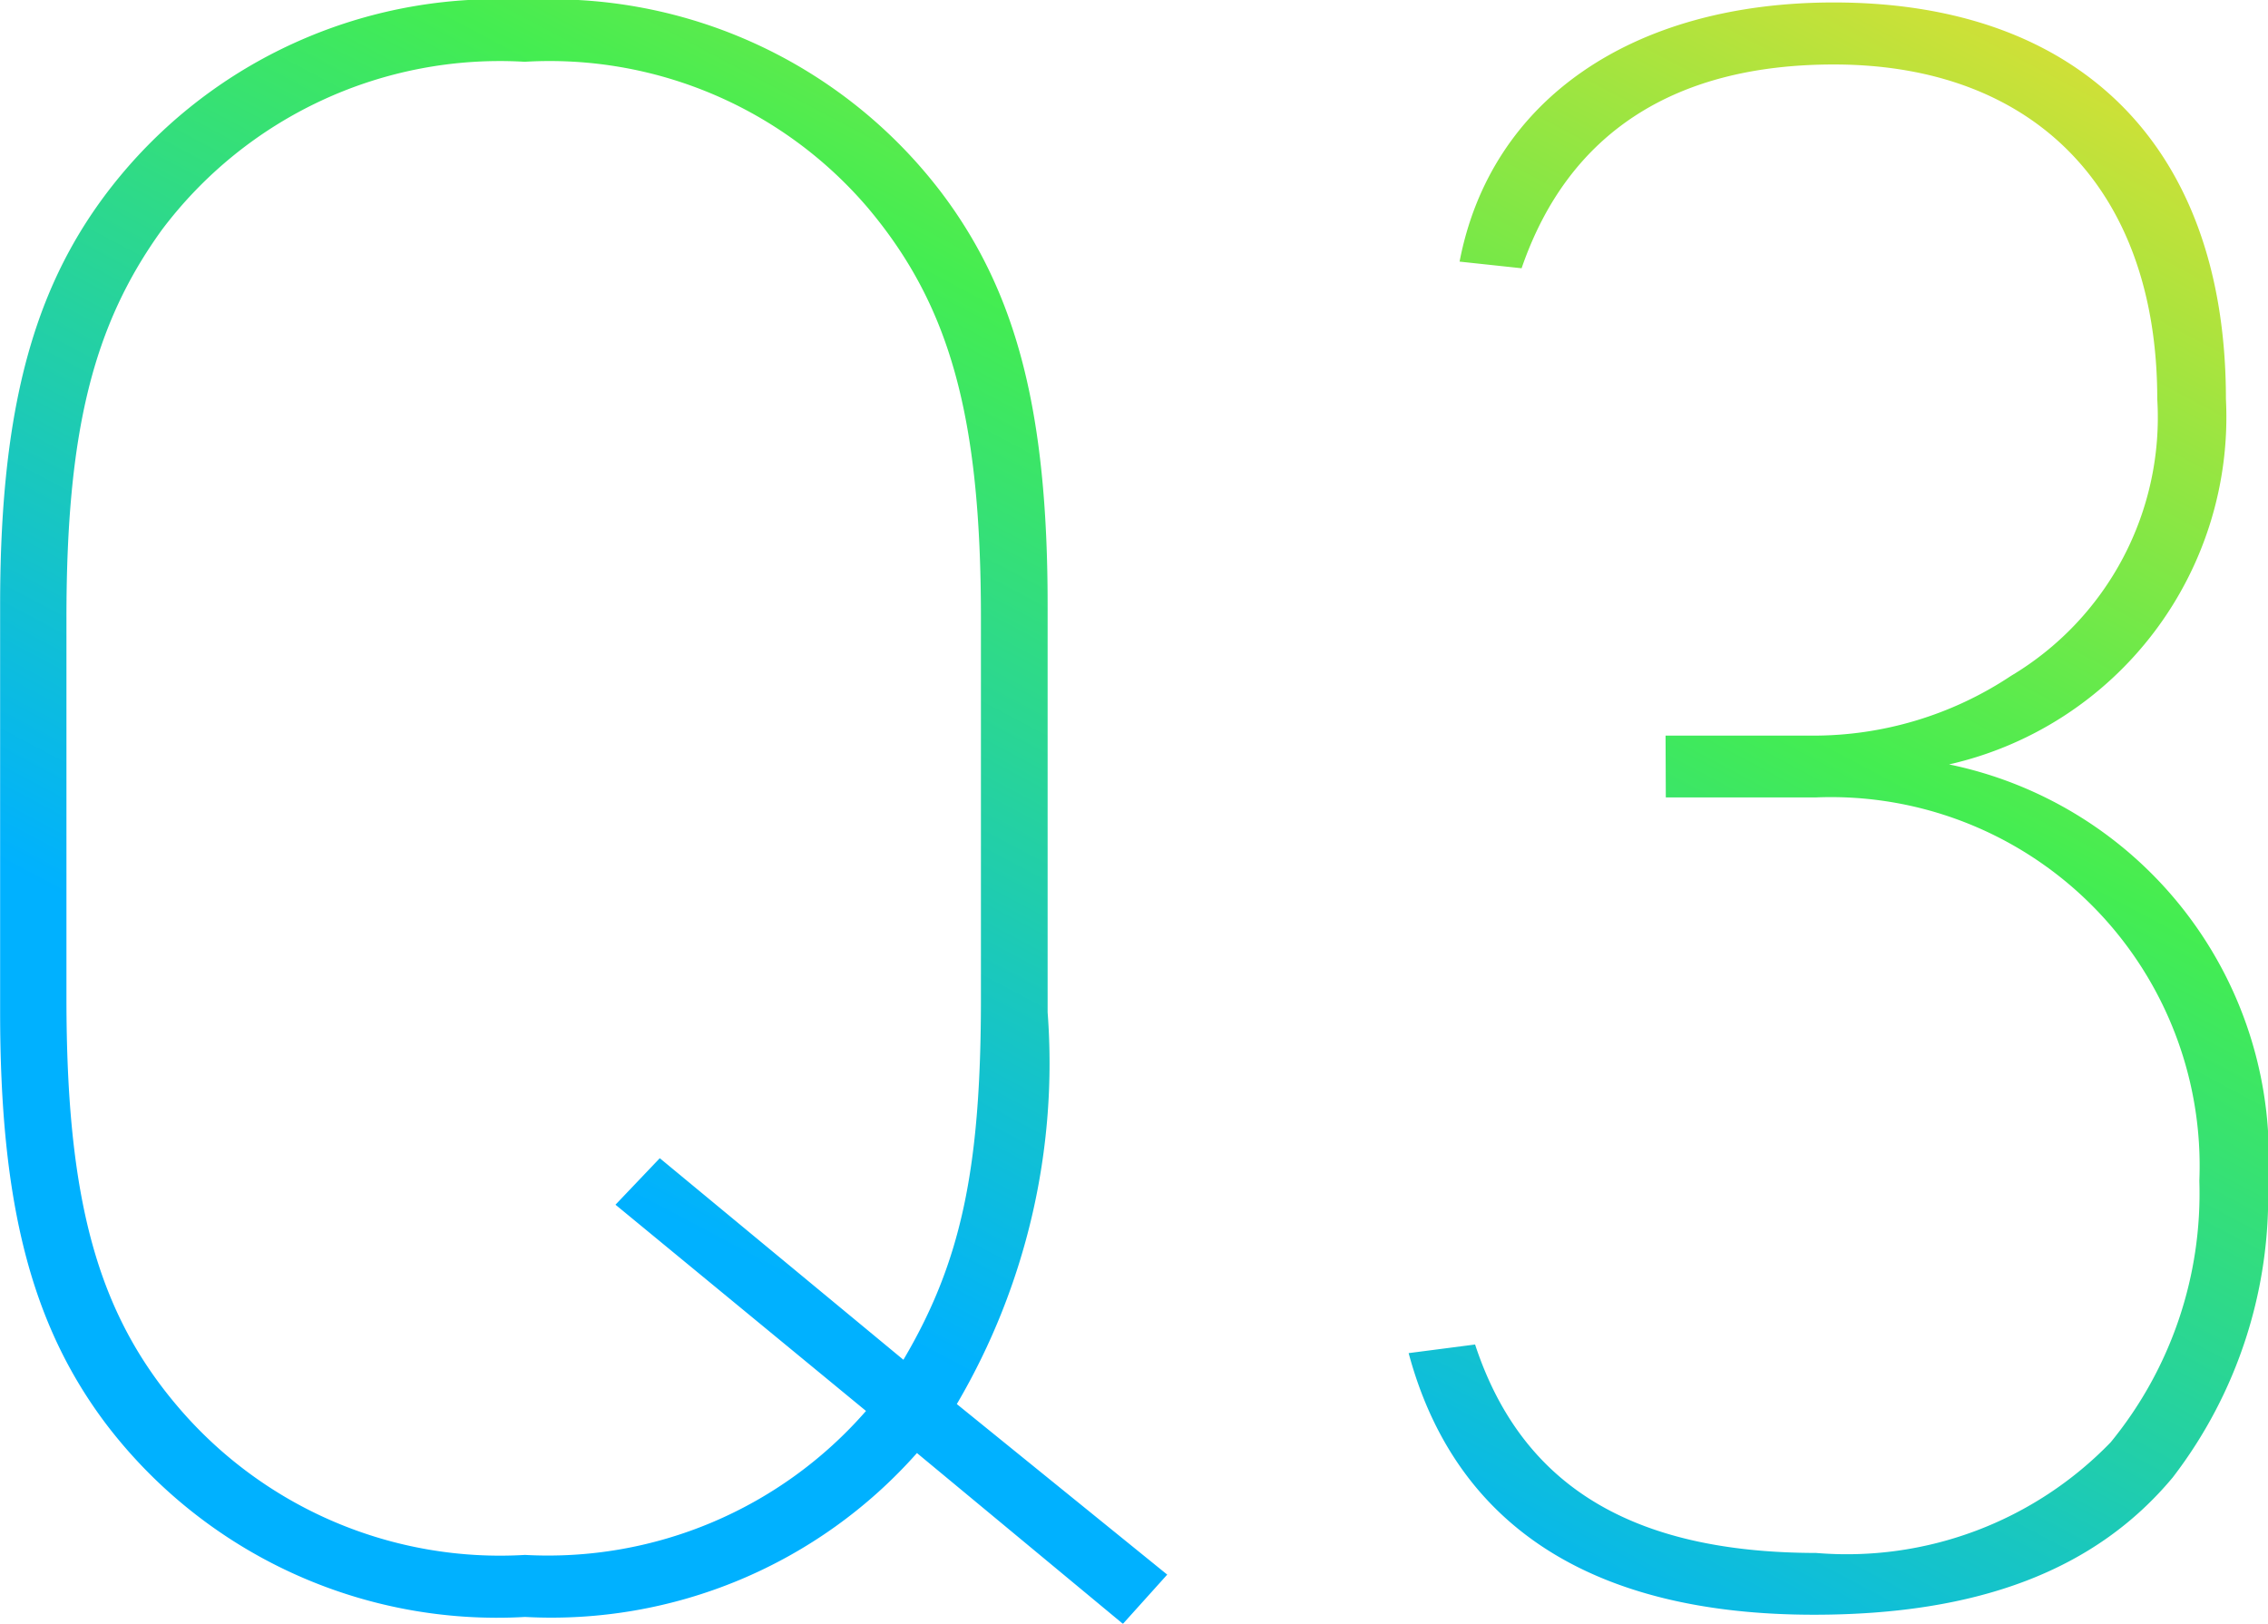 <svg xmlns="http://www.w3.org/2000/svg" xmlns:xlink="http://www.w3.org/1999/xlink" width="36.864" height="26.388" viewBox="0 0 36.864 26.388"><defs><linearGradient id="a" x1="-0.261" y1="0.341" x2="0.384" y2="-0.515" gradientUnits="objectBoundingBox"><stop offset="0" stop-color="#00b1ff"/><stop offset="0.507" stop-color="#44ed51"/><stop offset="1" stop-color="#fcdc2f"/></linearGradient></defs><path d="M.018.4.738-.4l-3.42-2.772A10.936,10.936,0,0,0-1.206-9.54v-6.624c0-3.132-.5-5.076-1.728-6.7A7.961,7.961,0,0,0-9.7-25.992a7.951,7.951,0,0,0-6.444,2.7c-1.476,1.692-2.088,3.744-2.088,7.128V-9.54c0,3.1.5,5.076,1.728,6.7A7.984,7.984,0,0,0-9.7.288,7.937,7.937,0,0,0-3.33-2.376ZM-4.158-3.06A6.858,6.858,0,0,1-9.7-.72,6.874,6.874,0,0,1-15.318-3.1c-1.332-1.548-1.836-3.384-1.836-6.66v-6.192c0-3.024.432-4.752,1.548-6.3a6.873,6.873,0,0,1,5.9-2.736,6.8,6.8,0,0,1,5.58,2.376c1.332,1.584,1.836,3.384,1.836,6.66v6.192c0,2.772-.324,4.284-1.26,5.868l-3.96-3.276-.72.756Zm13-9.972h2.448A5.993,5.993,0,0,1,17.514-6.8a6.383,6.383,0,0,1-1.44,4.248,5.965,5.965,0,0,1-4.788,1.8C8.3-.756,6.5-1.836,5.742-4.14L4.662-4C5.418-1.188,7.65.252,11.25.252c2.664,0,4.572-.72,5.832-2.232A7.489,7.489,0,0,0,18.63-6.768a6.511,6.511,0,0,0-5.184-6.8,5.79,5.79,0,0,0,4.5-5.94c0-4.068-2.34-6.444-6.372-6.444-3.276,0-5.58,1.584-6.084,4.212l1.008.108c.756-2.2,2.484-3.312,5.076-3.312,3.276,0,5.256,2.052,5.256,5.436a4.891,4.891,0,0,1-2.376,4.5,5.8,5.8,0,0,1-3.24.972H8.838Z" transform="translate(18.234 25.992)" fill="url(#a)"/></svg>